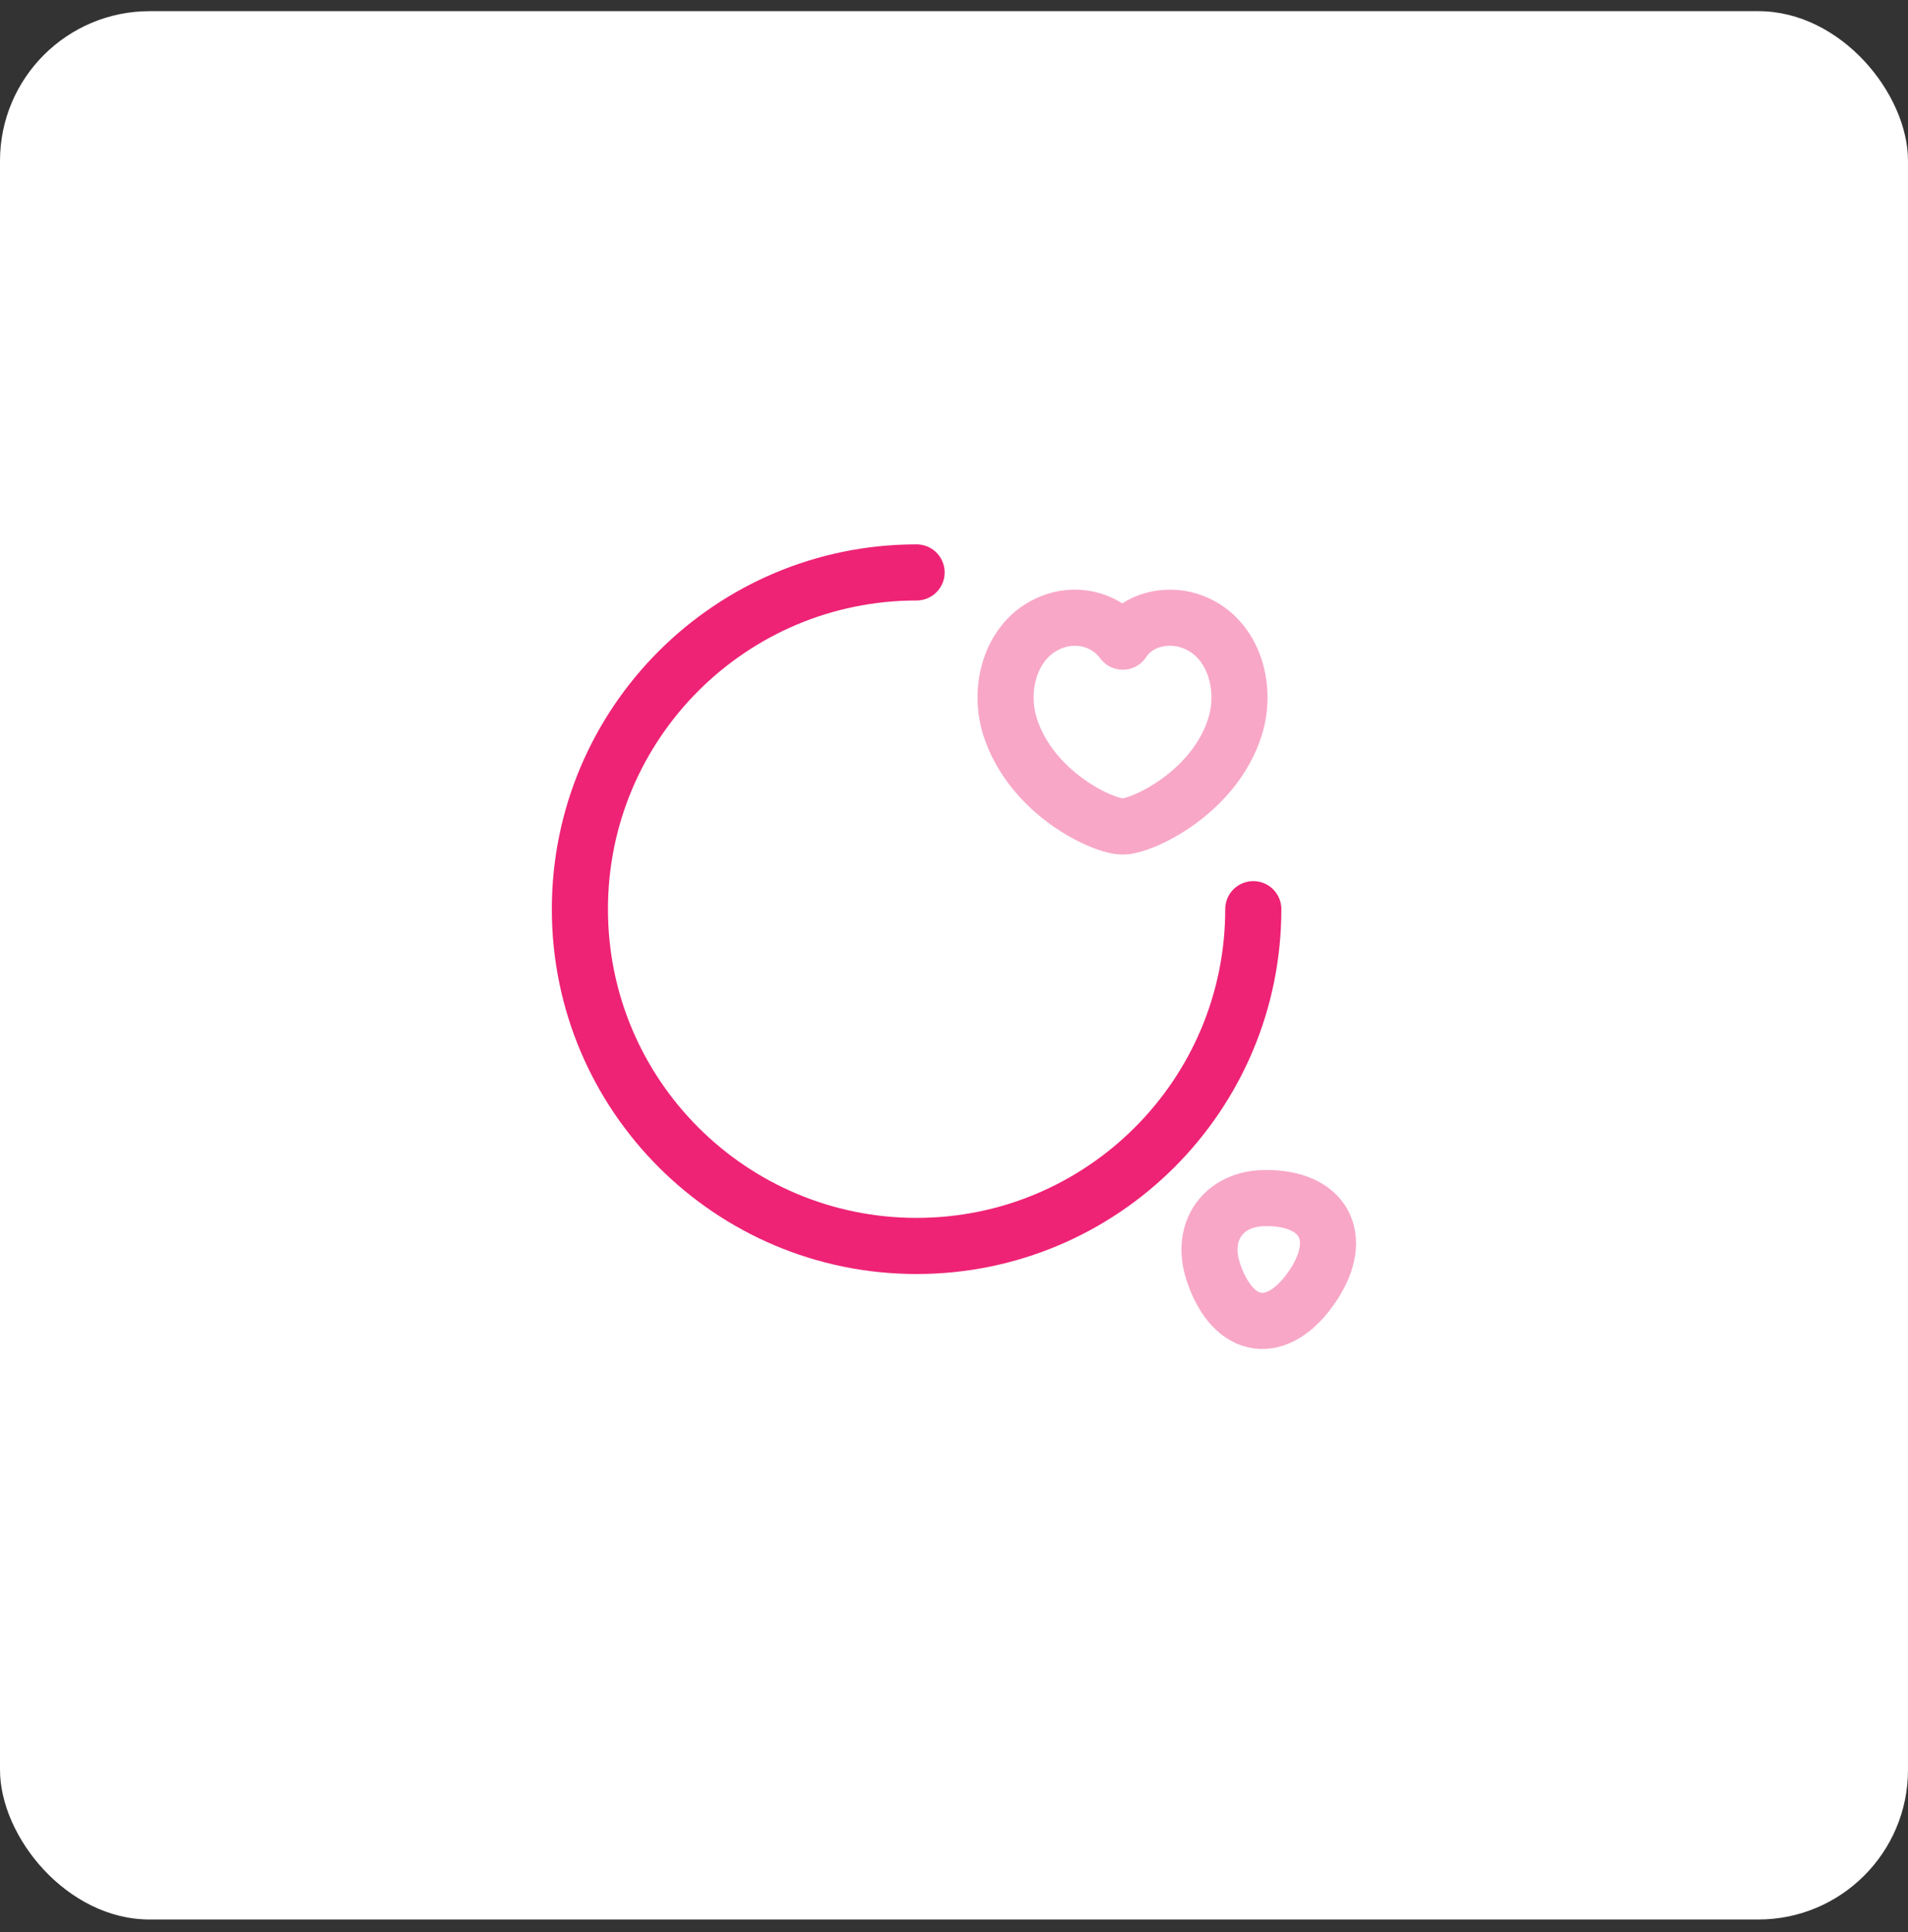 <svg width="80" height="81" viewBox="0 0 80 81" fill="none" xmlns="http://www.w3.org/2000/svg">
<rect x="0" y="0" width="80" height="81" fill="#333333" stroke="none"/>
<rect y="0.468" width="80" height="80" rx="6.275" fill="white"/>
<path d="M52.549 38.114C52.549 45.911 46.227 52.232 38.431 52.232C30.635 52.232 24.314 45.911 24.314 38.114C24.314 30.318 30.635 23.997 38.431 23.997" stroke="#EE2375" stroke-width="2.353" stroke-linecap="round" stroke-linejoin="round"/>
<path opacity="0.4" d="M42.353 30.475C41.804 28.75 42.447 26.601 44.267 26.02C45.224 25.707 46.4 25.973 47.075 26.899C47.702 25.942 48.925 25.722 49.867 26.02C51.686 26.601 52.329 28.75 51.78 30.475C50.918 33.221 47.906 34.648 47.075 34.648C46.227 34.648 43.247 33.252 42.353 30.475Z" stroke="#EE2375" stroke-width="2.353" stroke-linecap="round" stroke-linejoin="round"/>
<path opacity="0.4" d="M50.87 53.314C51.702 55.824 53.6 56.075 55.059 53.879C56.392 51.871 55.514 50.224 53.098 50.224C51.31 50.208 50.306 51.604 50.87 53.314Z" stroke="#EE2375" stroke-width="2.353" stroke-linecap="round" stroke-linejoin="round"/>
</svg>
